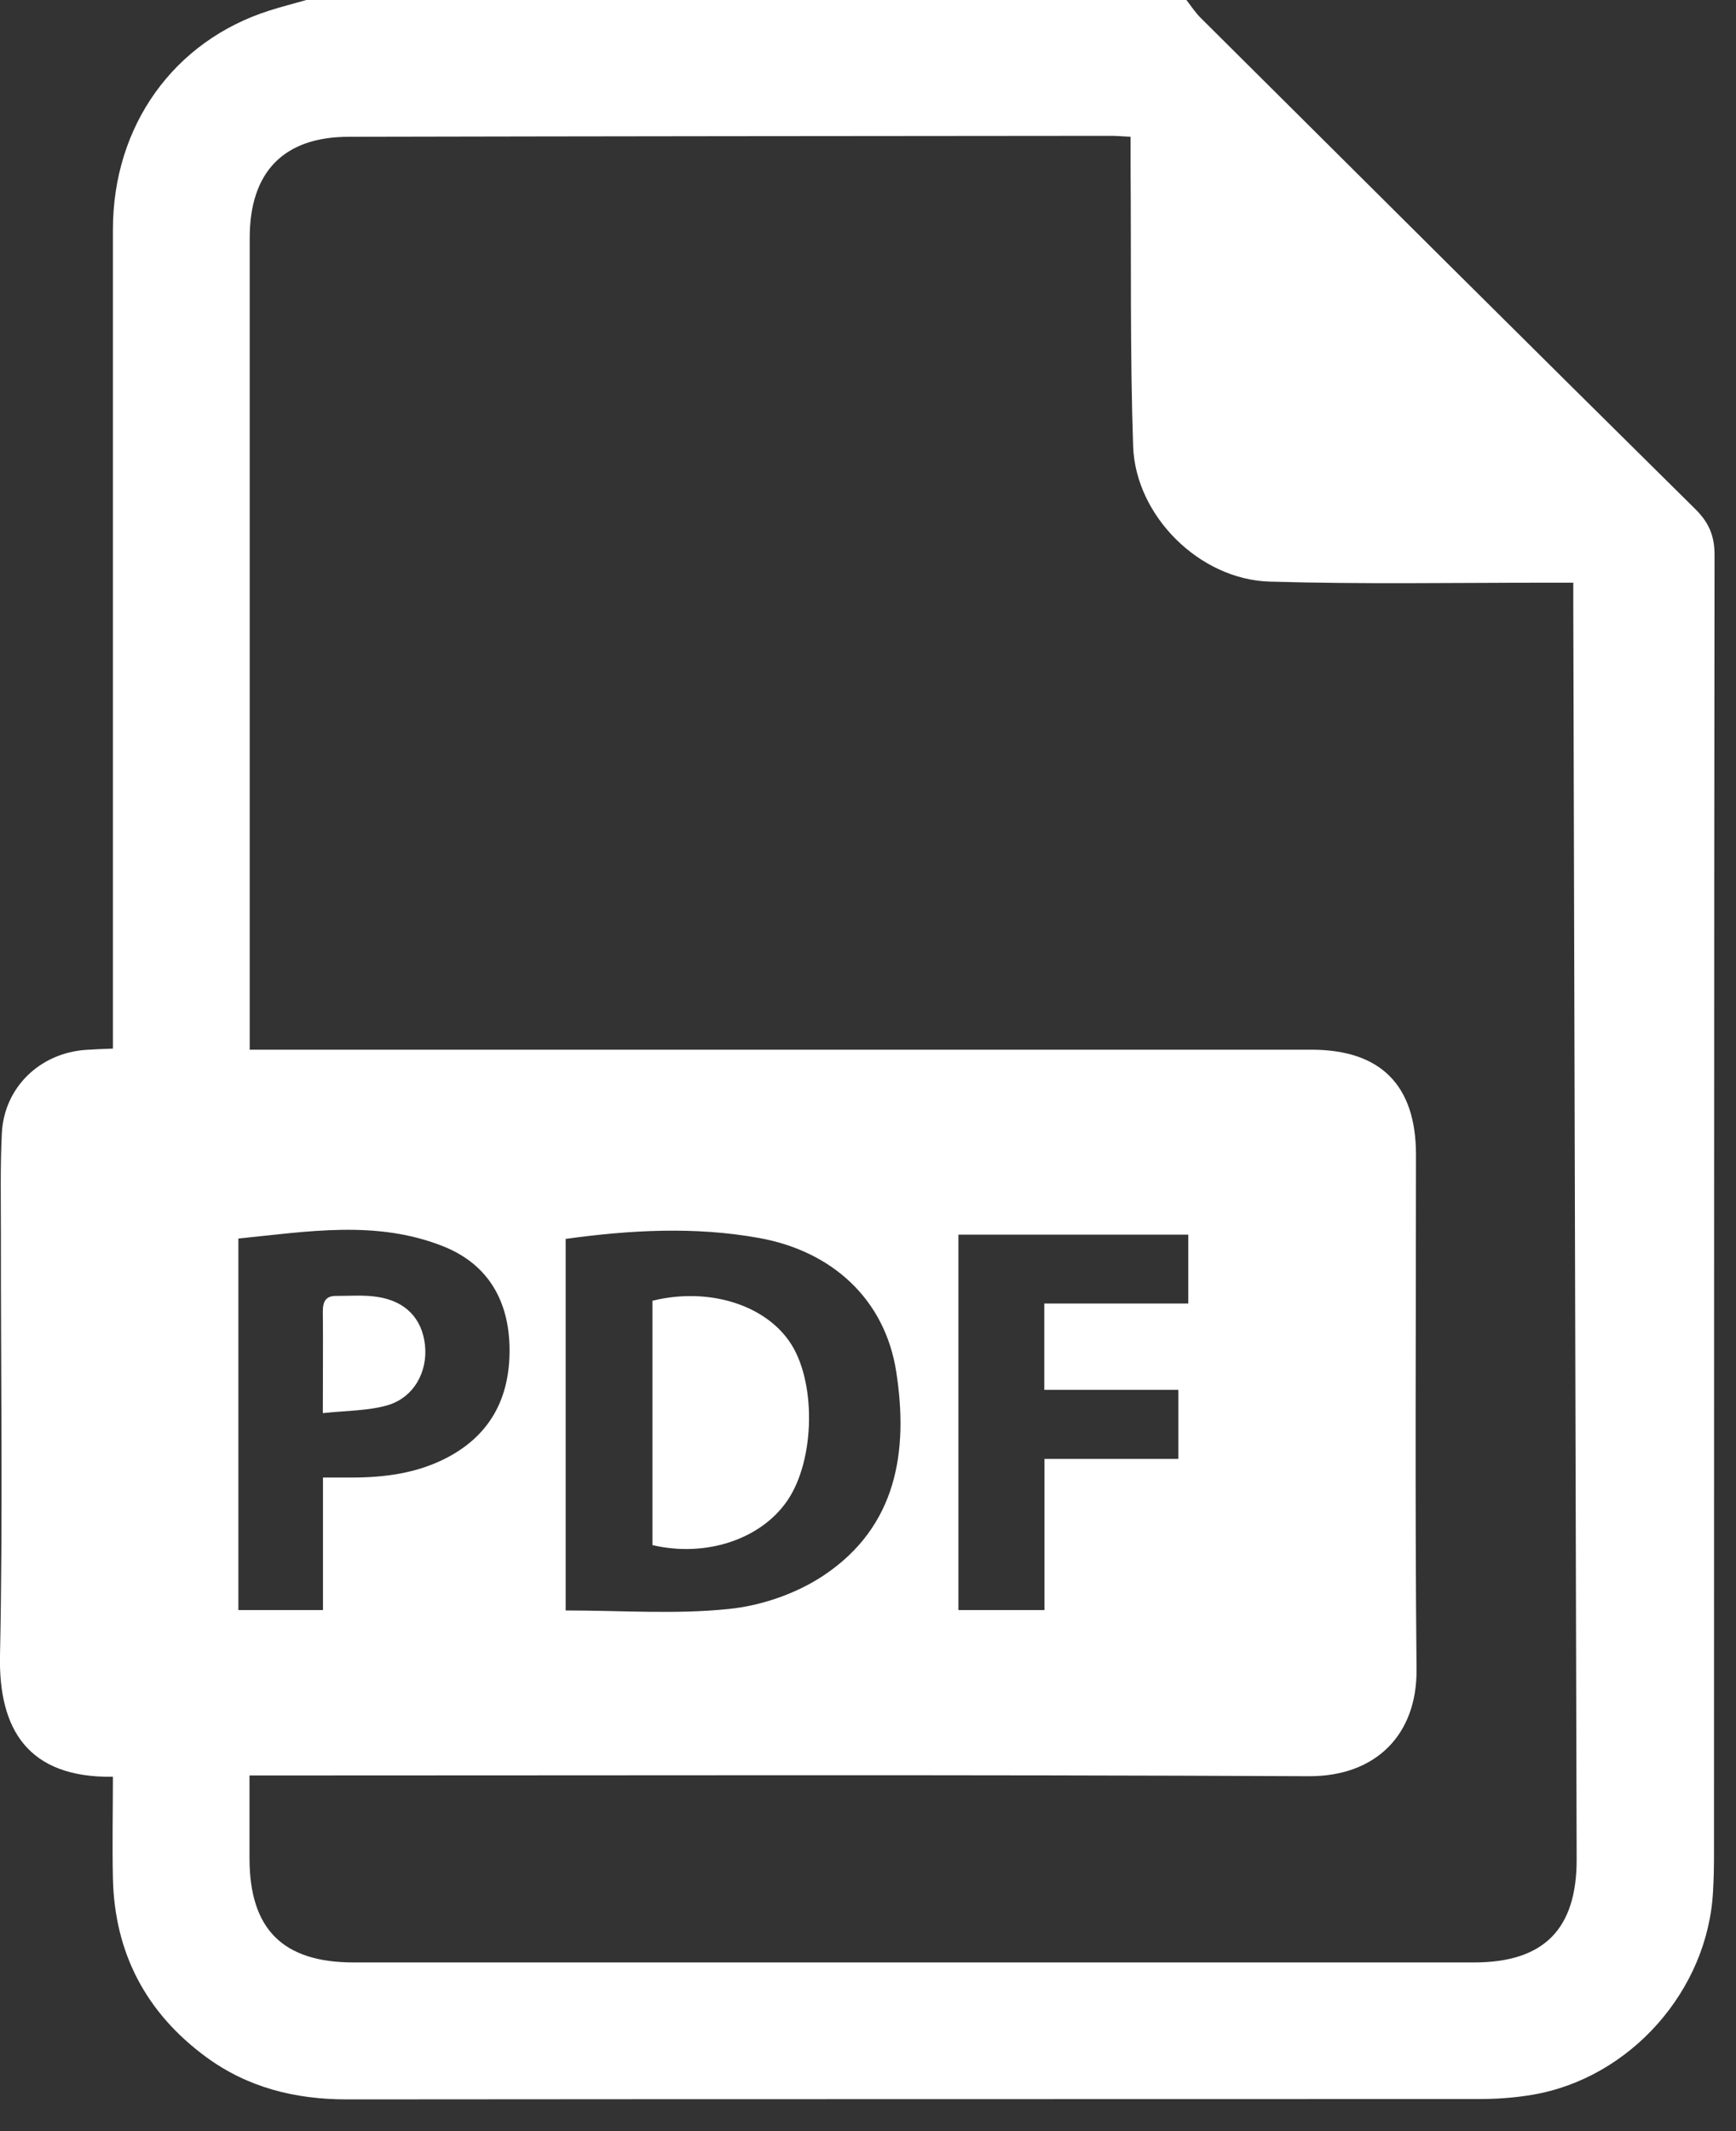 <svg width="44" height="54" viewBox="0 0 44 54" fill="none" xmlns="http://www.w3.org/2000/svg">
<rect x="0" y="0" width="44" height="54" fill="#333333" stroke="none"/>
<g clip-path="url(#clip0_7_9715)">
<path d="M7.769 0C15.204 0 22.636 0 30.071 0C30.193 0.159 30.306 0.332 30.447 0.468C34.613 4.612 38.779 8.76 42.959 12.89C43.306 13.231 43.456 13.563 43.456 14.059C43.442 25.036 43.446 36.008 43.442 46.985C43.442 47.298 43.437 47.607 43.418 47.92C43.292 50.432 41.321 52.658 38.84 53.079C38.398 53.154 37.944 53.187 37.493 53.187C27.927 53.191 18.357 53.187 8.791 53.196C7.483 53.196 6.277 52.897 5.221 52.12C3.701 51.002 2.904 49.487 2.862 47.598C2.843 46.737 2.862 45.881 2.862 45.021C0.708 45.053 -0.038 43.819 -0 41.948C0.075 38.384 0.019 34.816 0.023 31.252C0.023 30.405 0.005 29.554 0.047 28.707C0.108 27.552 1.009 26.687 2.167 26.603C2.388 26.589 2.604 26.579 2.862 26.57C2.862 26.322 2.862 26.121 2.862 25.915C2.862 19.218 2.862 12.516 2.862 5.818C2.862 3.18 4.41 1.034 6.83 0.267C7.14 0.168 7.454 0.089 7.764 0L7.769 0ZM28.664 3.466C28.444 3.456 28.307 3.442 28.171 3.442C21.73 3.447 15.284 3.452 8.843 3.466C7.192 3.466 6.329 4.354 6.329 6.029C6.329 12.693 6.329 19.358 6.329 26.027V26.598H7.032C15.768 26.598 24.503 26.598 33.238 26.598C34.993 26.598 35.889 27.496 35.889 29.259C35.889 33.604 35.861 37.949 35.903 42.294C35.922 43.95 34.875 45.016 33.168 45.007C24.451 44.965 15.73 44.988 7.013 44.988H6.324C6.324 45.741 6.324 46.414 6.324 47.083C6.324 48.884 7.168 49.726 8.965 49.726C18.427 49.726 27.895 49.726 37.357 49.726C39.13 49.726 39.965 48.884 39.961 47.111C39.933 36.532 39.904 25.953 39.876 15.378C39.876 15.191 39.876 15.008 39.876 14.765C39.618 14.765 39.412 14.765 39.21 14.765C36.864 14.765 34.519 14.807 32.178 14.737C30.404 14.686 28.781 13.072 28.72 11.309C28.64 8.938 28.673 6.566 28.655 4.195C28.655 3.971 28.655 3.751 28.655 3.47L28.664 3.466ZM14.341 40.807C15.753 40.807 17.128 40.91 18.474 40.769C19.305 40.685 20.196 40.376 20.886 39.913C22.729 38.679 23.03 36.775 22.715 34.755C22.429 32.917 21.087 31.701 19.239 31.369C17.602 31.074 15.974 31.167 14.337 31.392V40.807H14.341ZM8.182 37.439C8.416 37.439 8.585 37.439 8.759 37.439C9.617 37.449 10.457 37.364 11.24 36.981C12.413 36.406 12.929 35.433 12.915 34.17C12.901 32.977 12.385 32.047 11.254 31.588C9.547 30.901 7.792 31.209 6.042 31.383V40.797H8.186V37.439H8.182ZM26.468 35.222V33.029H30.118V31.284H24.292V40.797H26.473V36.967H29.865V35.218H26.468V35.222Z" fill="white"/>
<path d="M16.537 32.959C17.926 32.617 19.338 33.038 19.999 33.978C20.694 34.961 20.67 36.986 19.952 38.029C19.282 39.006 17.888 39.469 16.537 39.151V32.959Z" fill="white"/>
<path d="M8.182 35.807C8.182 34.843 8.191 34.034 8.182 33.225C8.182 32.963 8.271 32.832 8.529 32.837C8.876 32.837 9.223 32.809 9.561 32.861C10.283 32.968 10.696 33.412 10.771 34.077C10.846 34.764 10.485 35.419 9.81 35.611C9.312 35.751 8.773 35.742 8.186 35.807H8.182Z" fill="white"/>
</g>
<defs>
<clipPath id="clip0_7_9715">
<rect width="43.456" height="53.196" fill="white"/>
</clipPath>
</defs>
</svg>
